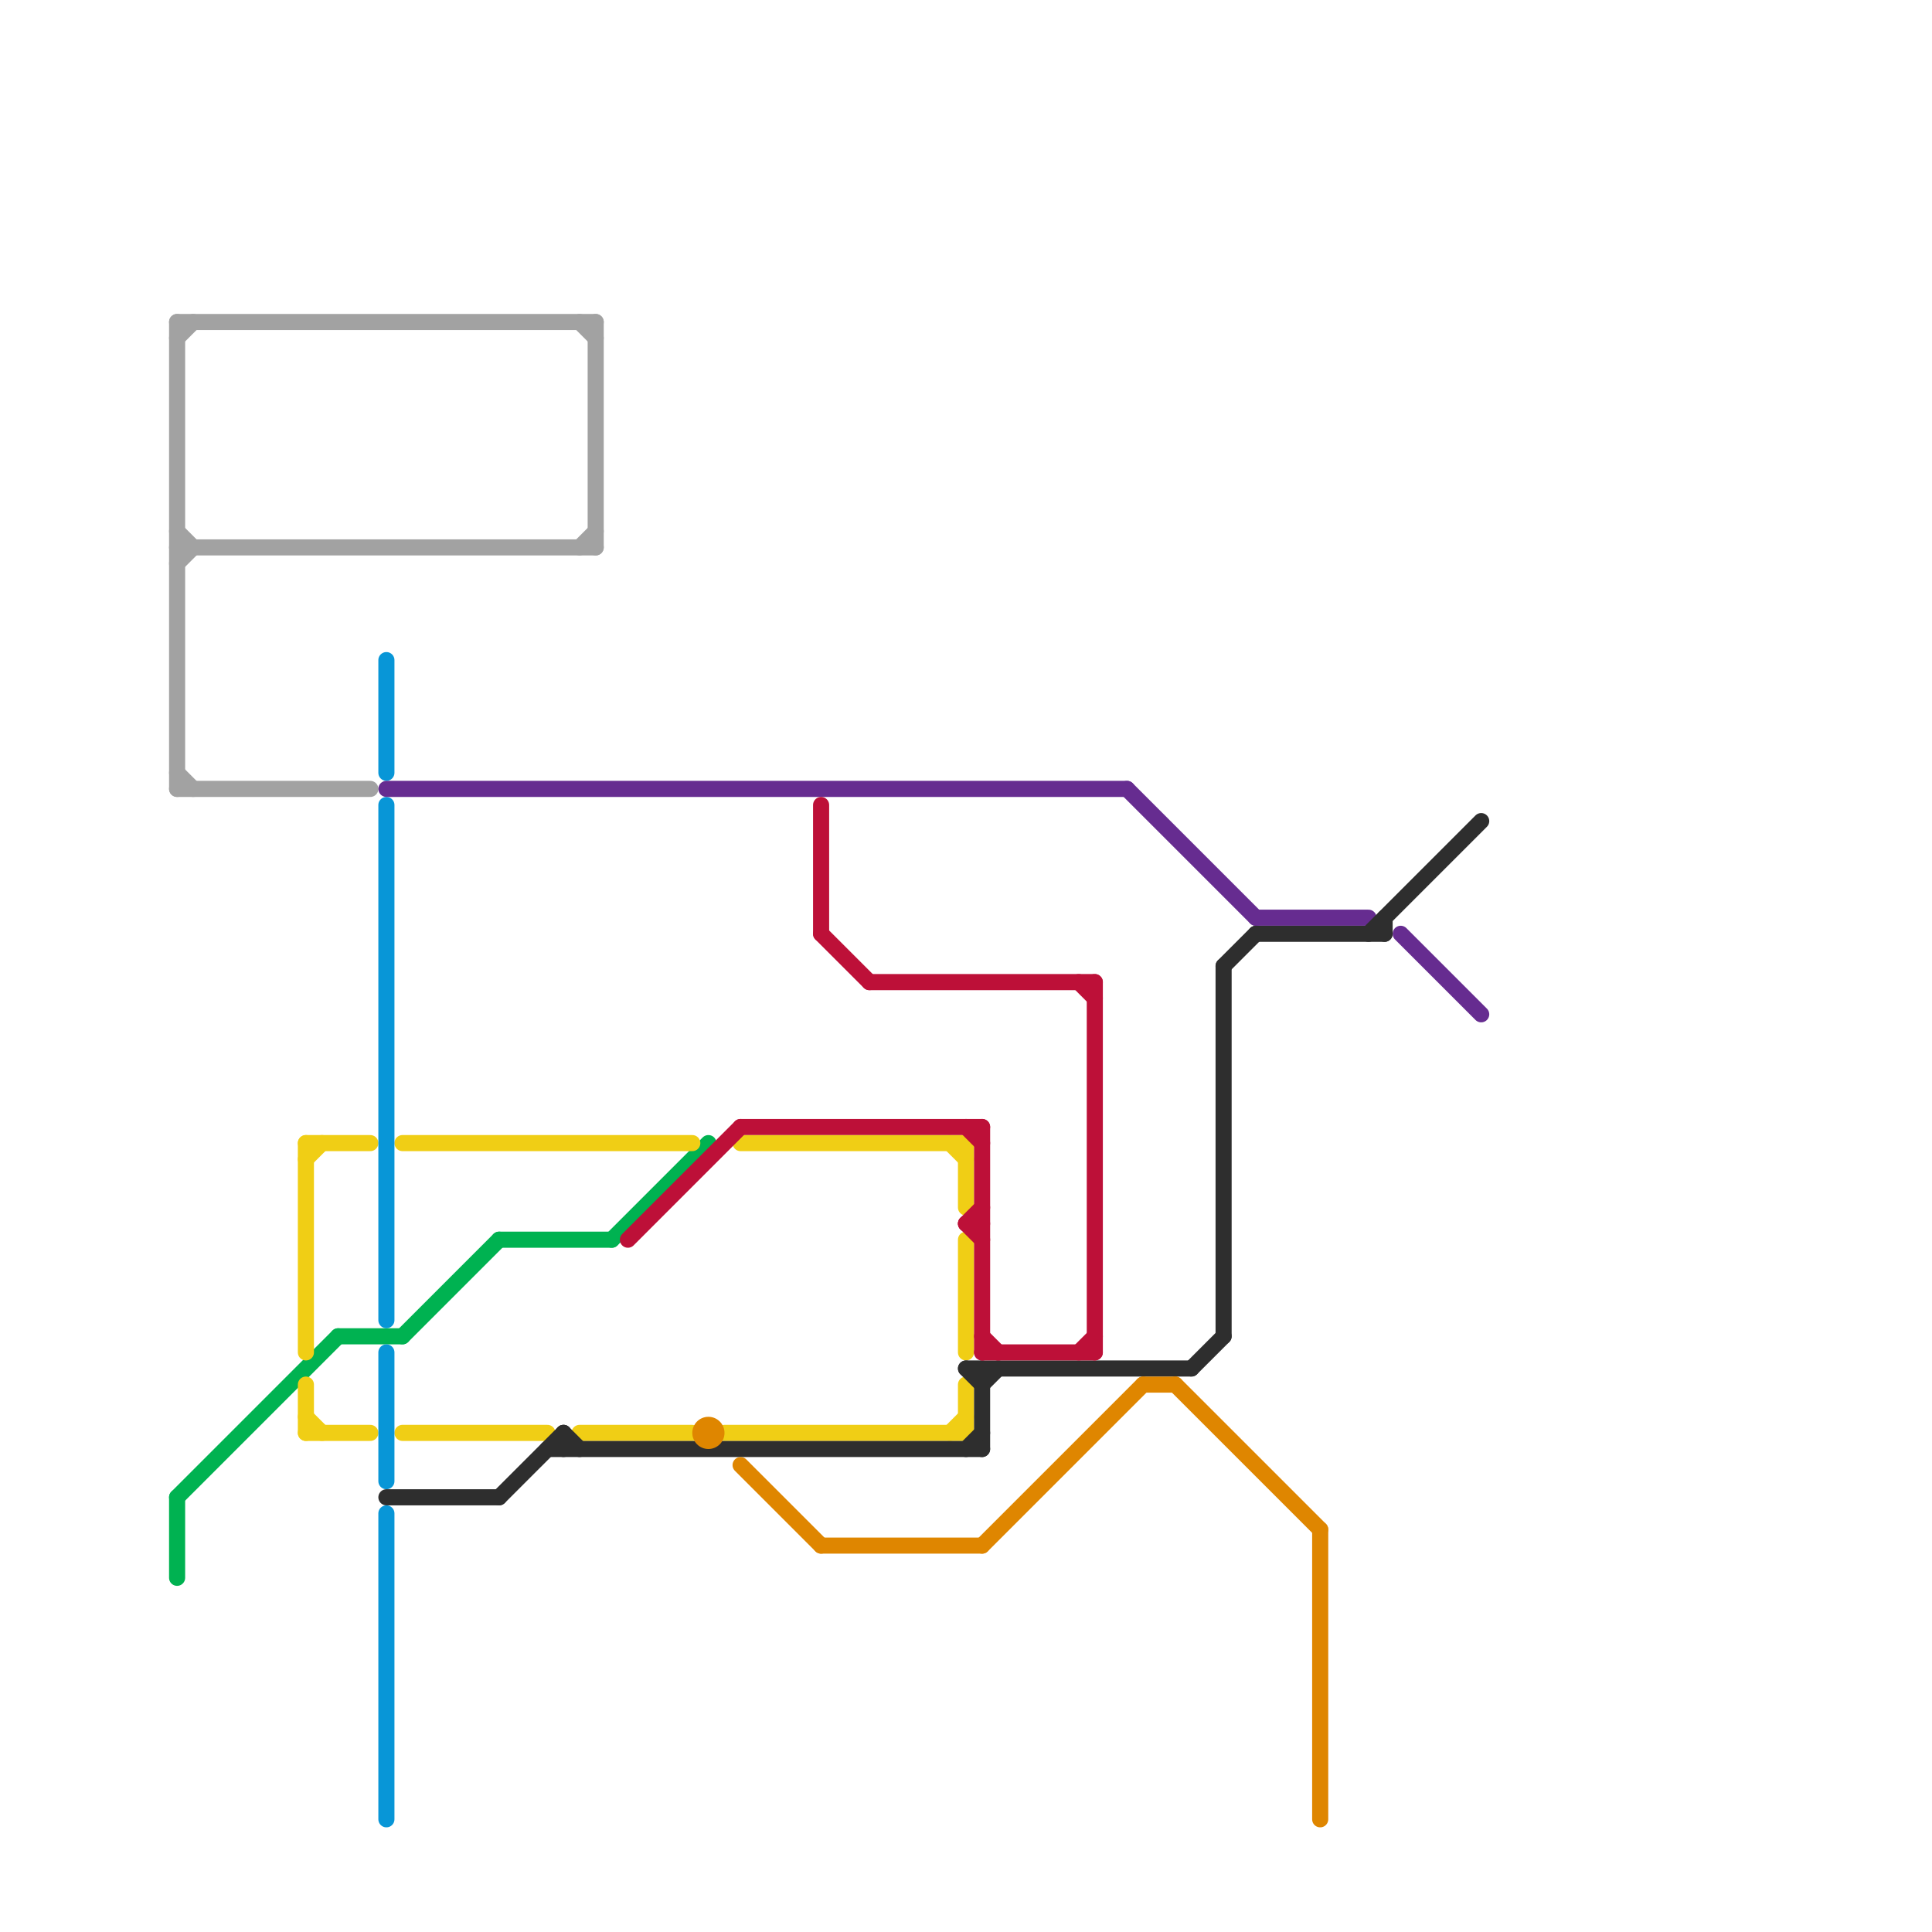 
<svg version="1.1" xmlns="http://www.w3.org/2000/svg" viewBox="0 0 120 120">
<style>text { font: 1px Helvetica; font-weight: 600; white-space: pre; dominant-baseline: central; } line { stroke-width: 1; fill: none; stroke-linecap: round; stroke-linejoin: round; } .c0 { stroke: #a2a2a2 } .c1 { stroke: #00b251 } .c2 { stroke: #f0ce15 } .c3 { stroke: #0896d7 } .c4 { stroke: #662c90 } .c5 { stroke: #2e2e2e } .c6 { stroke: #bd1038 } .c7 { stroke: #df8600 }</style><defs><g id="wm-xf"><circle r="1.2" fill="#000"/><circle r="0.9" fill="#fff"/><circle r="0.6" fill="#000"/><circle r="0.3" fill="#fff"/></g><g id="wm"><circle r="0.6" fill="#000"/><circle r="0.3" fill="#fff"/></g></defs><line class="c0" x1="11" y1="48" x2="12" y2="49"/><line class="c0" x1="11" y1="35" x2="12" y2="34"/><line class="c0" x1="36" y1="20" x2="37" y2="21"/><line class="c0" x1="11" y1="21" x2="12" y2="20"/><line class="c0" x1="11" y1="20" x2="37" y2="20"/><line class="c0" x1="11" y1="33" x2="12" y2="34"/><line class="c0" x1="37" y1="20" x2="37" y2="34"/><line class="c0" x1="11" y1="20" x2="11" y2="49"/><line class="c0" x1="11" y1="34" x2="37" y2="34"/><line class="c0" x1="11" y1="49" x2="23" y2="49"/><line class="c0" x1="36" y1="34" x2="37" y2="33"/><line class="c1" x1="11" y1="93" x2="21" y2="83"/><line class="c1" x1="11" y1="93" x2="11" y2="98"/><line class="c1" x1="31" y1="77" x2="38" y2="77"/><line class="c1" x1="38" y1="77" x2="44" y2="71"/><line class="c1" x1="21" y1="83" x2="25" y2="83"/><line class="c1" x1="25" y1="83" x2="31" y2="77"/><line class="c2" x1="45" y1="89" x2="60" y2="89"/><line class="c2" x1="60" y1="71" x2="60" y2="75"/><line class="c2" x1="19" y1="71" x2="19" y2="84"/><line class="c2" x1="46" y1="71" x2="60" y2="71"/><line class="c2" x1="19" y1="86" x2="19" y2="89"/><line class="c2" x1="19" y1="72" x2="20" y2="71"/><line class="c2" x1="60" y1="77" x2="60" y2="84"/><line class="c2" x1="36" y1="89" x2="43" y2="89"/><line class="c2" x1="19" y1="88" x2="20" y2="89"/><line class="c2" x1="60" y1="86" x2="60" y2="89"/><line class="c2" x1="59" y1="71" x2="60" y2="72"/><line class="c2" x1="25" y1="71" x2="43" y2="71"/><line class="c2" x1="59" y1="89" x2="60" y2="88"/><line class="c2" x1="19" y1="71" x2="23" y2="71"/><line class="c2" x1="25" y1="89" x2="34" y2="89"/><line class="c2" x1="19" y1="89" x2="23" y2="89"/><line class="c3" x1="24" y1="84" x2="24" y2="92"/><line class="c3" x1="24" y1="94" x2="24" y2="113"/><line class="c3" x1="24" y1="50" x2="24" y2="82"/><line class="c3" x1="24" y1="41" x2="24" y2="48"/><line class="c4" x1="24" y1="49" x2="70" y2="49"/><line class="c4" x1="78" y1="57" x2="85" y2="57"/><line class="c4" x1="70" y1="49" x2="78" y2="57"/><line class="c4" x1="87" y1="58" x2="92" y2="63"/><line class="c5" x1="74" y1="85" x2="76" y2="83"/><line class="c5" x1="61" y1="85" x2="61" y2="90"/><line class="c5" x1="24" y1="93" x2="31" y2="93"/><line class="c5" x1="60" y1="90" x2="61" y2="89"/><line class="c5" x1="85" y1="58" x2="92" y2="51"/><line class="c5" x1="35" y1="89" x2="36" y2="90"/><line class="c5" x1="61" y1="86" x2="62" y2="85"/><line class="c5" x1="86" y1="57" x2="86" y2="58"/><line class="c5" x1="76" y1="60" x2="78" y2="58"/><line class="c5" x1="60" y1="85" x2="61" y2="86"/><line class="c5" x1="60" y1="85" x2="74" y2="85"/><line class="c5" x1="31" y1="93" x2="35" y2="89"/><line class="c5" x1="34" y1="90" x2="61" y2="90"/><line class="c5" x1="76" y1="60" x2="76" y2="83"/><line class="c5" x1="78" y1="58" x2="86" y2="58"/><line class="c5" x1="35" y1="89" x2="35" y2="90"/><line class="c6" x1="51" y1="58" x2="54" y2="61"/><line class="c6" x1="61" y1="70" x2="61" y2="84"/><line class="c6" x1="67" y1="61" x2="68" y2="62"/><line class="c6" x1="61" y1="84" x2="68" y2="84"/><line class="c6" x1="68" y1="61" x2="68" y2="84"/><line class="c6" x1="60" y1="70" x2="61" y2="71"/><line class="c6" x1="60" y1="76" x2="61" y2="77"/><line class="c6" x1="61" y1="83" x2="62" y2="84"/><line class="c6" x1="60" y1="76" x2="61" y2="76"/><line class="c6" x1="46" y1="70" x2="61" y2="70"/><line class="c6" x1="67" y1="84" x2="68" y2="83"/><line class="c6" x1="39" y1="77" x2="46" y2="70"/><line class="c6" x1="51" y1="50" x2="51" y2="58"/><line class="c6" x1="60" y1="76" x2="61" y2="75"/><line class="c6" x1="54" y1="61" x2="68" y2="61"/><line class="c7" x1="71" y1="86" x2="73" y2="86"/><line class="c7" x1="82" y1="95" x2="82" y2="113"/><line class="c7" x1="73" y1="86" x2="82" y2="95"/><line class="c7" x1="51" y1="96" x2="61" y2="96"/><line class="c7" x1="61" y1="96" x2="71" y2="86"/><line class="c7" x1="46" y1="91" x2="51" y2="96"/><circle cx="44" cy="89" r="1" fill="#df8600" />
</svg>
